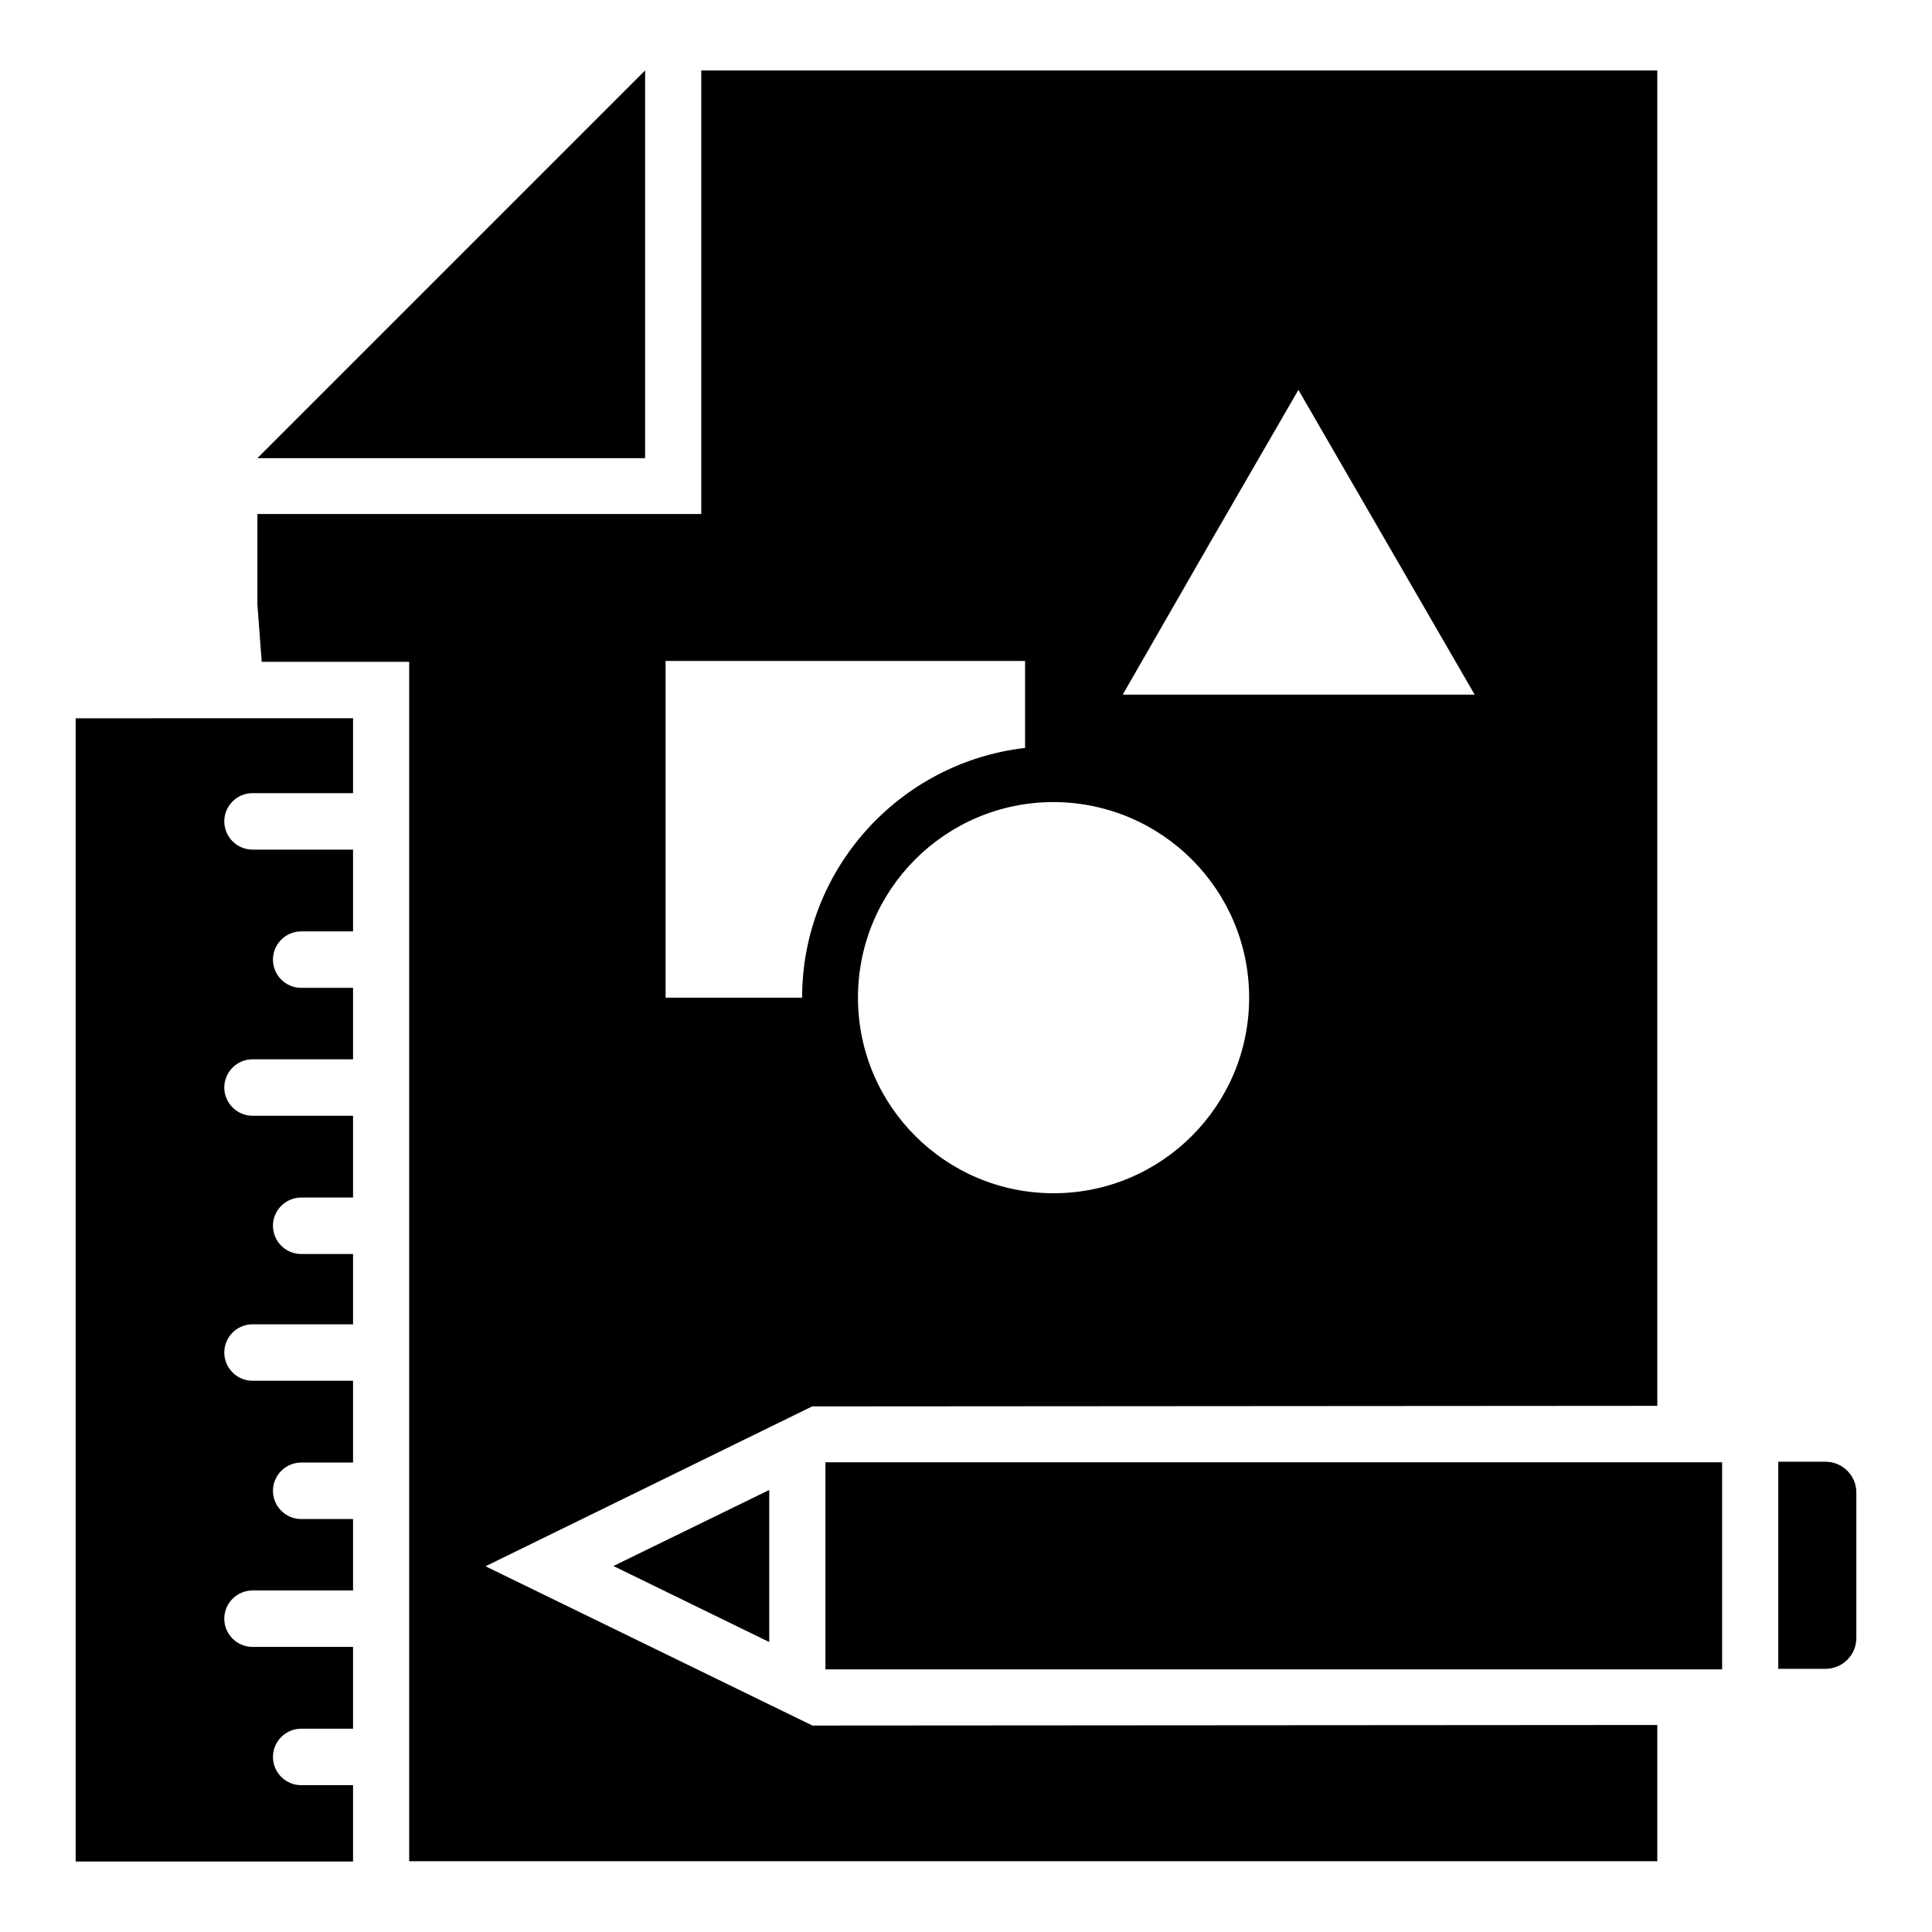 <?xml version="1.0" encoding="UTF-8"?>
<!-- Uploaded to: ICON Repo, www.iconrepo.com, Generator: ICON Repo Mixer Tools -->
<svg fill="#000000" width="800px" height="800px" version="1.1" viewBox="144 144 512 512" xmlns="http://www.w3.org/2000/svg">
 <g>
  <path d="m362.75 531.52h237.63v54.883h-237.63z"/>
  <path d="m164.05 334.35v302.97h73.512v-20.23h-13.742c-4.121 0-7.481-3.359-7.481-7.481 0-4.121 3.359-7.481 7.481-7.481h13.742v-21.68h-26.641c-4.121 0-7.481-3.359-7.481-7.481s3.359-7.481 7.481-7.481h26.641v-18.93h-13.742c-4.121 0-7.481-3.359-7.481-7.481 0-4.121 3.359-7.481 7.481-7.481h13.742v-21.68h-26.641c-4.121 0-7.481-3.359-7.481-7.481s3.359-7.481 7.481-7.481h26.641v-18.629h-13.742c-4.121 0-7.481-3.359-7.481-7.481 0-4.121 3.359-7.481 7.481-7.481h13.742v-21.68h-26.641c-4.121 0-7.481-3.359-7.481-7.481 0-4.121 3.359-7.481 7.481-7.481h26.641v-18.93h-13.742c-4.121 0-7.481-3.359-7.481-7.481 0-4.121 3.359-7.481 7.481-7.481h13.742v-21.68h-26.641c-4.121 0-7.481-3.359-7.481-7.481 0-4.121 3.359-7.481 7.481-7.481h26.641v-19.848z"/>
  <path d="m314.96 162.67-102.75 102.75h102.75z"/>
  <path d="m635.95 539.54c0-4.504-3.664-8.168-8.168-8.168h-12.52v54.883h12.52c4.504 0 8.168-3.664 8.168-8.168z"/>
  <path d="m347.86 579.16v-40.305l-41.297 20.152z"/>
  <path d="m272.67 559.08 86.562-42.367 223.97-0.152v-353.89h-253.36v117.55l-117.63 0.004v23.969l1.145 15.191h39.082v317.86l330.76-0.004v-36.105l-223.89 0.152zm192.06-271.37 23.359-40.383 46.719 80.766h-93.281zm10.305 120.68c0 28.625-23.207 51.832-51.832 51.832s-51.832-23.207-51.832-51.832 23.207-51.832 51.832-51.832c28.703 0.078 51.832 23.285 51.832 51.832zm-154.65-89.234h95.266v23.055c-33.207 3.816-59.082 32.062-59.082 66.184h-36.184z"/>
 </g>
</svg>